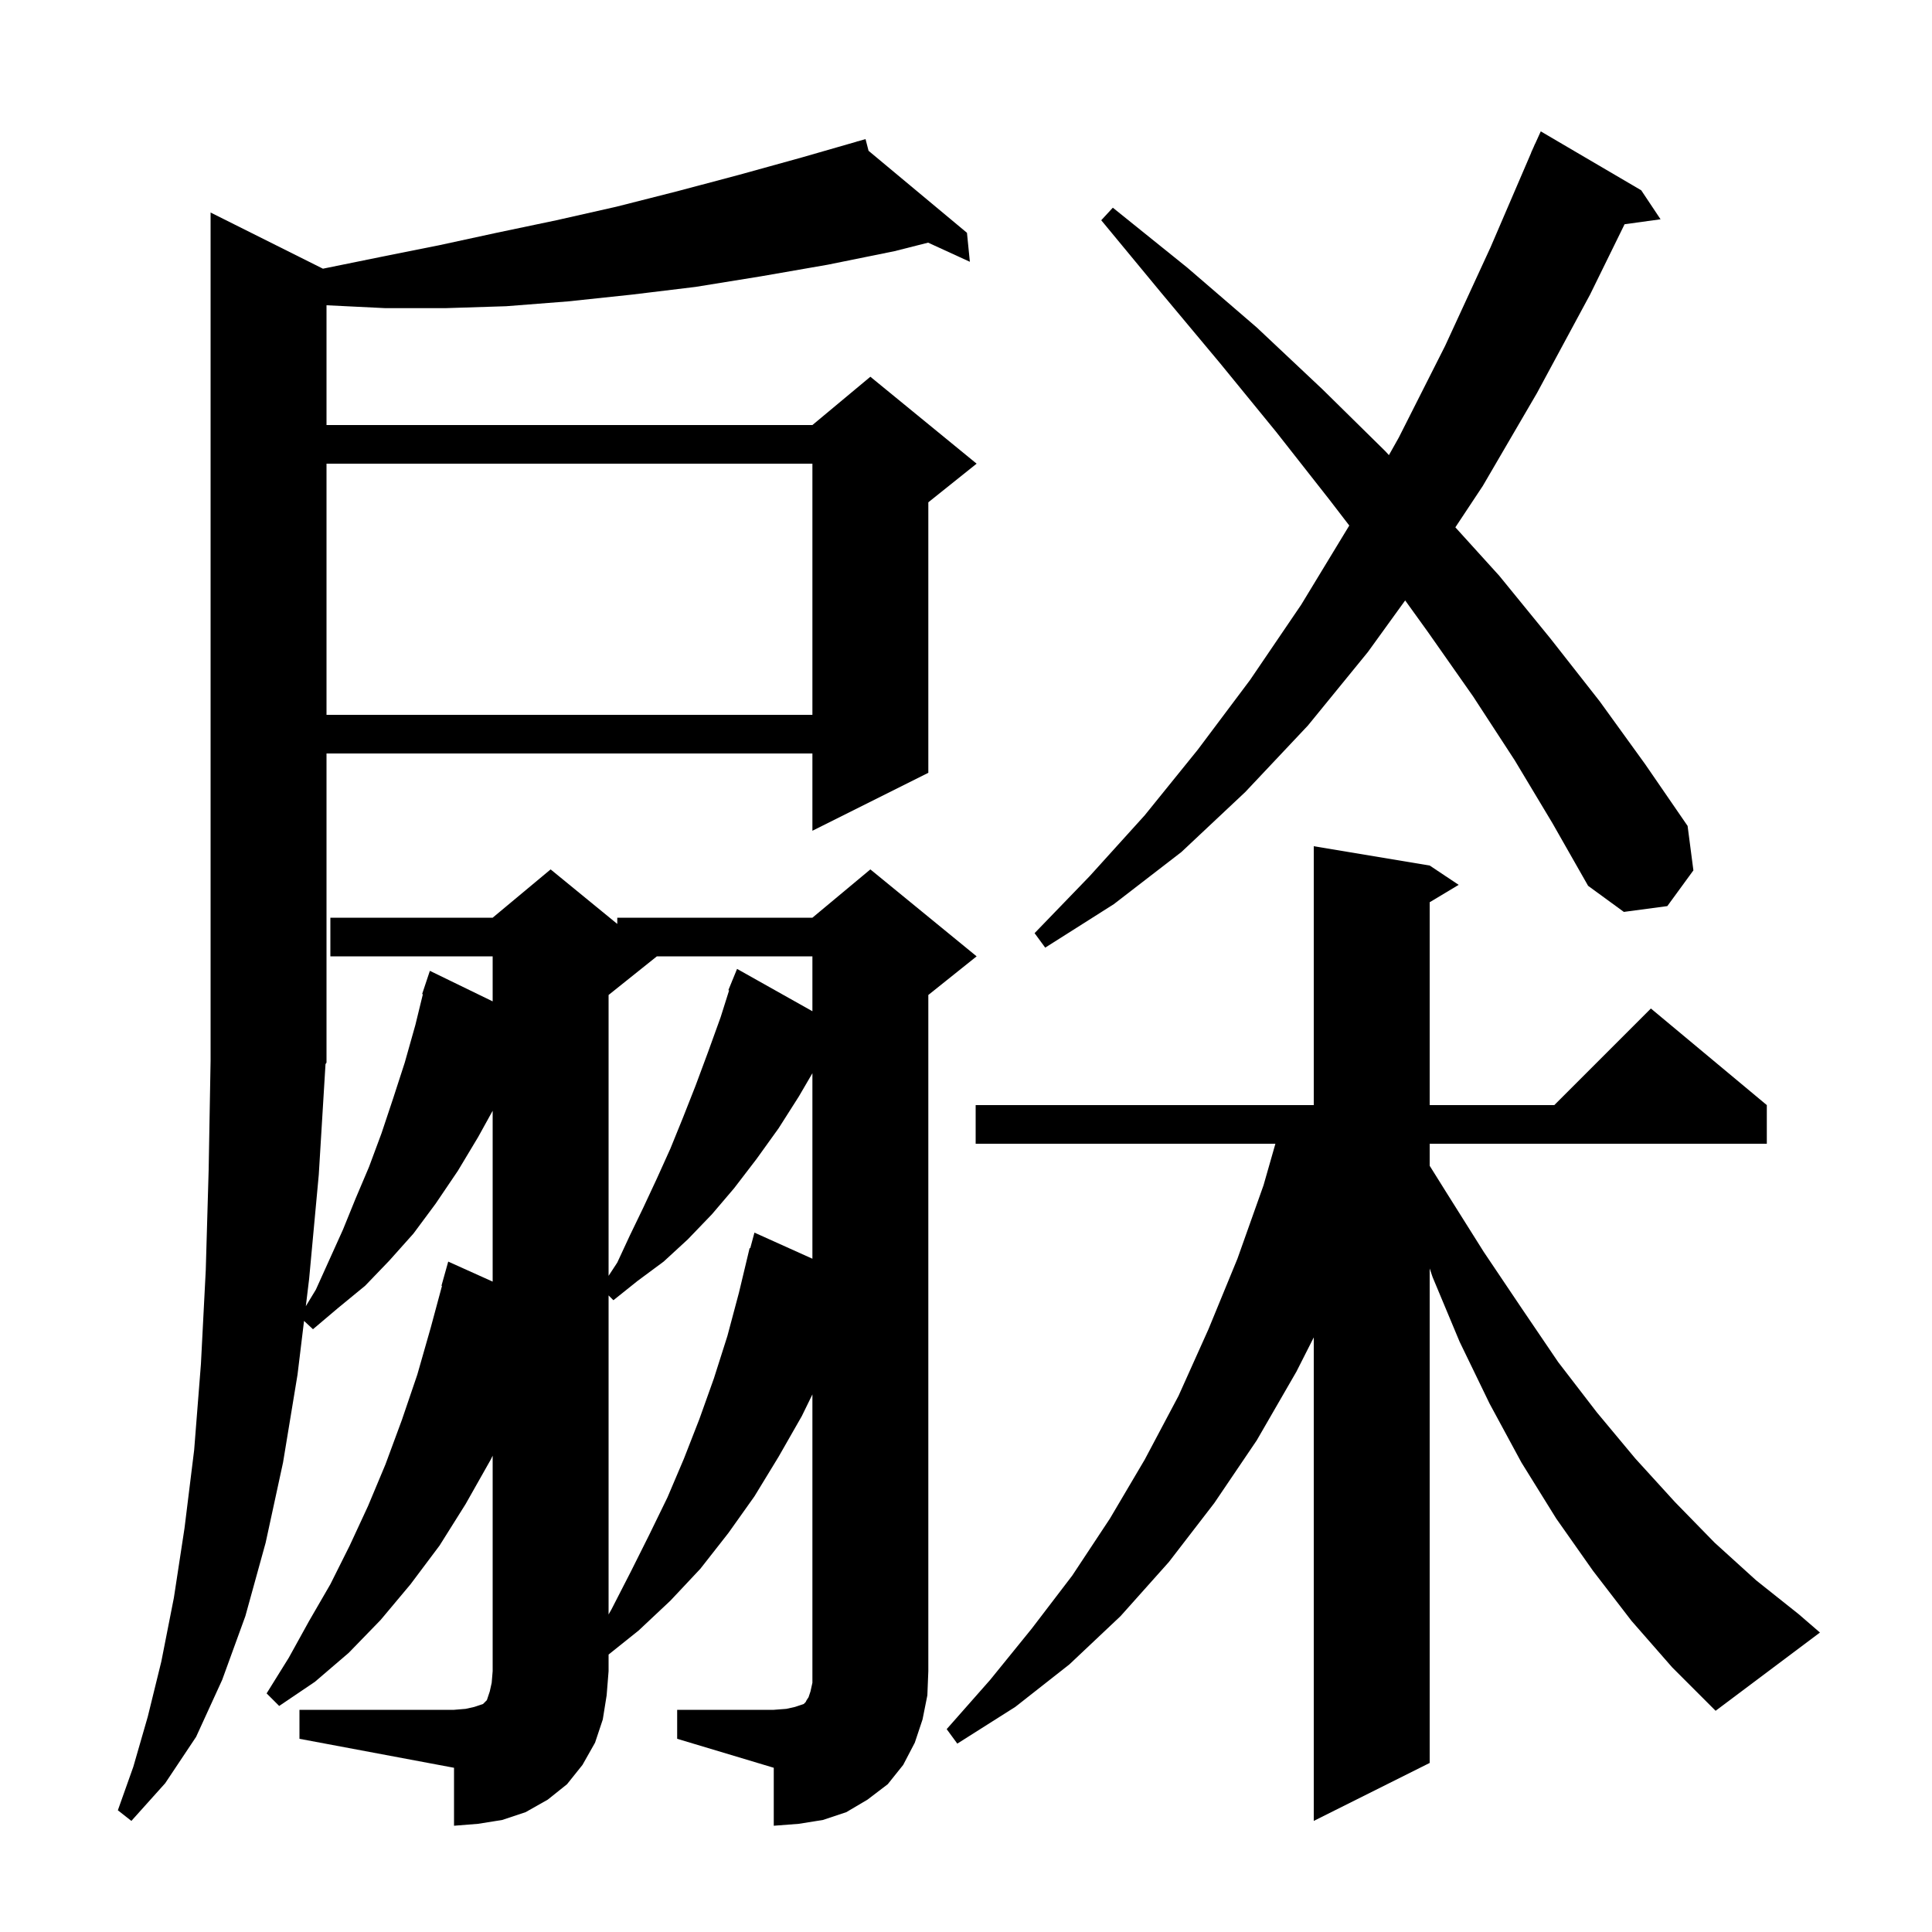 <svg xmlns="http://www.w3.org/2000/svg" xmlns:xlink="http://www.w3.org/1999/xlink" version="1.1" baseProfile="full" viewBox="0 0 200 200" width="200" height="200"><g fill="currentColor"><path d="M 31.0 177.0 L 47.0 177.0 L 48.2 176.9 L 49.1 176.7 L 50.0 176.4 L 50.4 176.0 L 50.7 175.1 L 50.9 174.2 L 51.0 173.0 L 51.0 150.692 L 50.8 151.1 L 48.2 155.7 L 45.5 160.0 L 42.5 164.0 L 39.4 167.7 L 36.1 171.1 L 32.6 174.1 L 28.9 176.6 L 27.6 175.3 L 29.9 171.6 L 32.0 167.8 L 34.2 164.0 L 36.2 160.0 L 38.1 155.9 L 39.9 151.6 L 41.6 147.0 L 43.2 142.3 L 44.6 137.4 L 45.755 133.112 L 45.7 133.1 L 46.4 130.6 L 51.0 132.672 L 51.0 114.986 L 49.5 117.7 L 47.4 121.2 L 45.1 124.6 L 42.8 127.7 L 40.3 130.5 L 37.8 133.1 L 35.0 135.4 L 32.4 137.6 L 31.474 136.74 L 30.8 142.3 L 29.3 151.4 L 27.5 159.7 L 25.4 167.3 L 23.0 173.9 L 20.3 179.8 L 17.1 184.6 L 13.6 188.5 L 12.2 187.4 L 13.8 182.9 L 15.3 177.7 L 16.7 172.0 L 18.0 165.4 L 19.1 158.2 L 20.1 150.1 L 20.8 141.2 L 21.3 131.5 L 21.6 121.1 L 21.8 109.8 L 21.8 22.0 L 33.431 27.815 L 33.5 27.8 L 39.4 26.6 L 45.4 25.4 L 51.4 24.1 L 57.6 22.8 L 63.8 21.4 L 70.1 19.8 L 76.5 18.1 L 83.0 16.3 L 88.718 14.654 L 88.7 14.6 L 88.753 14.644 L 89.6 14.4 L 89.913 15.611 L 100.1 24.1 L 100.4 27.1 L 96.078 25.119 L 92.6 26.0 L 85.7 27.4 L 78.8 28.6 L 72.0 29.7 L 65.4 30.5 L 58.8 31.2 L 52.4 31.7 L 46.1 31.9 L 39.9 31.9 L 33.8 31.6 L 33.8 44.0 L 84.1 44.0 L 90.1 39.0 L 101.1 48.0 L 96.1 52.0 L 96.1 80.0 L 84.1 86.0 L 84.1 78.0 L 33.8 78.0 L 33.8 110.0 L 33.697 110.155 L 33.0 121.6 L 32.0 132.4 L 31.659 135.215 L 32.7 133.5 L 35.5 127.3 L 36.8 124.1 L 38.2 120.8 L 39.5 117.3 L 40.7 113.7 L 41.9 110.0 L 43.0 106.1 L 43.776 102.919 L 43.7 102.9 L 44.5 100.5 L 51.0 103.661 L 51.0 99.0 L 34.2 99.0 L 34.2 95.0 L 51.0 95.0 L 57.0 90.0 L 63.9 95.645 L 63.9 95.0 L 84.1 95.0 L 90.1 90.0 L 101.1 99.0 L 96.1 103.0 L 96.1 173.0 L 96.0 175.5 L 95.5 178.0 L 94.7 180.4 L 93.5 182.7 L 91.9 184.7 L 89.8 186.3 L 87.6 187.6 L 85.2 188.4 L 82.7 188.8 L 80.1 189.0 L 80.1 183.0 L 70.1 180.0 L 70.1 177.0 L 80.1 177.0 L 81.4 176.9 L 82.3 176.7 L 83.2 176.4 L 83.4 176.2 L 83.5 176.0 L 83.7 175.7 L 83.9 175.1 L 84.1 174.2 L 84.1 144.35 L 83.0 146.6 L 80.6 150.8 L 78.1 154.9 L 75.4 158.7 L 72.5 162.4 L 69.4 165.7 L 66.1 168.8 L 63.0 171.28 L 63.0 173.0 L 62.8 175.5 L 62.4 178.0 L 61.6 180.4 L 60.3 182.7 L 58.7 184.7 L 56.7 186.3 L 54.4 187.6 L 52.0 188.4 L 49.5 188.8 L 47.0 189.0 L 47.0 183.0 L 31.0 180.0 Z M 168.9 167.8 L 164.9 162.6 L 161.1 157.2 L 157.5 151.4 L 154.2 145.3 L 151.1 138.9 L 148.3 132.2 L 148.0 131.312 L 148.0 182.5 L 136.0 188.5 L 136.0 138.447 L 134.2 142.0 L 130.1 149.1 L 125.7 155.6 L 121.0 161.7 L 116.0 167.3 L 110.7 172.3 L 105.1 176.7 L 99.1 180.5 L 98.0 179.0 L 102.5 173.9 L 106.8 168.6 L 111.0 163.1 L 114.9 157.2 L 118.5 151.1 L 122.0 144.5 L 125.1 137.6 L 128.1 130.3 L 130.8 122.7 L 132.029 118.4 L 101.0 118.4 L 101.0 114.4 L 136.0 114.4 L 136.0 87.6 L 148.0 89.6 L 151.0 91.6 L 148.0 93.4 L 148.0 114.4 L 160.9 114.4 L 170.9 104.4 L 182.9 114.4 L 182.9 118.4 L 148.0 118.4 L 148.0 120.68 L 149.7 123.4 L 153.6 129.6 L 157.5 135.4 L 161.3 141.0 L 165.3 146.2 L 169.3 151.0 L 173.4 155.5 L 177.5 159.7 L 181.8 163.6 L 186.2 167.1 L 188.4 169.0 L 177.6 177.1 L 173.1 172.6 Z M 82.7 113.5 L 80.6 116.8 L 78.3 120.0 L 76.0 123.0 L 73.7 125.7 L 71.2 128.3 L 68.7 130.6 L 66.0 132.6 L 63.5 134.6 L 63.0 134.1 L 63.0 167.129 L 63.3 166.6 L 65.3 162.7 L 67.2 158.9 L 69.1 155.0 L 70.8 151.0 L 72.4 146.9 L 73.9 142.7 L 75.3 138.3 L 76.5 133.8 L 77.6 129.2 L 77.664 129.219 L 78.1 127.6 L 84.1 130.303 L 84.1 111.1 Z M 68.0 99.0 L 63.0 103.0 L 63.0 132.076 L 63.9 130.7 L 65.2 127.9 L 66.6 125.0 L 68.0 122.0 L 69.4 118.9 L 70.7 115.7 L 72.0 112.4 L 73.3 108.9 L 74.6 105.3 L 75.476 102.525 L 75.4 102.5 L 75.769 101.597 L 75.8 101.5 L 75.808 101.503 L 76.3 100.3 L 84.1 104.683 L 84.1 99.0 Z M 156.8 78.7 L 152.5 72.1 L 147.8 65.4 L 145.463 62.156 L 141.6 67.5 L 135.4 75.1 L 128.9 82.0 L 122.3 88.2 L 115.3 93.6 L 108.2 98.1 L 107.1 96.6 L 112.8 90.7 L 118.5 84.4 L 124.0 77.6 L 129.4 70.4 L 134.7 62.6 L 139.677 54.403 L 137.6 51.7 L 132.1 44.7 L 126.3 37.6 L 120.2 30.3 L 114.0 22.8 L 115.2 21.5 L 122.9 27.7 L 130.1 33.9 L 136.9 40.3 L 143.4 46.7 L 143.781 47.113 L 144.8 45.3 L 149.6 35.8 L 154.3 25.6 L 158.511 15.804 L 158.5 15.8 L 158.741 15.269 L 158.9 14.9 L 158.908 14.903 L 159.5 13.6 L 169.9 19.7 L 171.9 22.7 L 168.176 23.214 L 164.6 30.5 L 159.1 40.7 L 153.5 50.3 L 150.658 54.588 L 155.2 59.6 L 160.5 66.1 L 165.6 72.6 L 170.3 79.1 L 174.7 85.5 L 175.3 90.1 L 172.6 93.8 L 168.1 94.4 L 164.4 91.7 L 160.7 85.2 Z M 33.8 48.0 L 33.8 74.0 L 84.1 74.0 L 84.1 48.0 Z "/></g></svg>